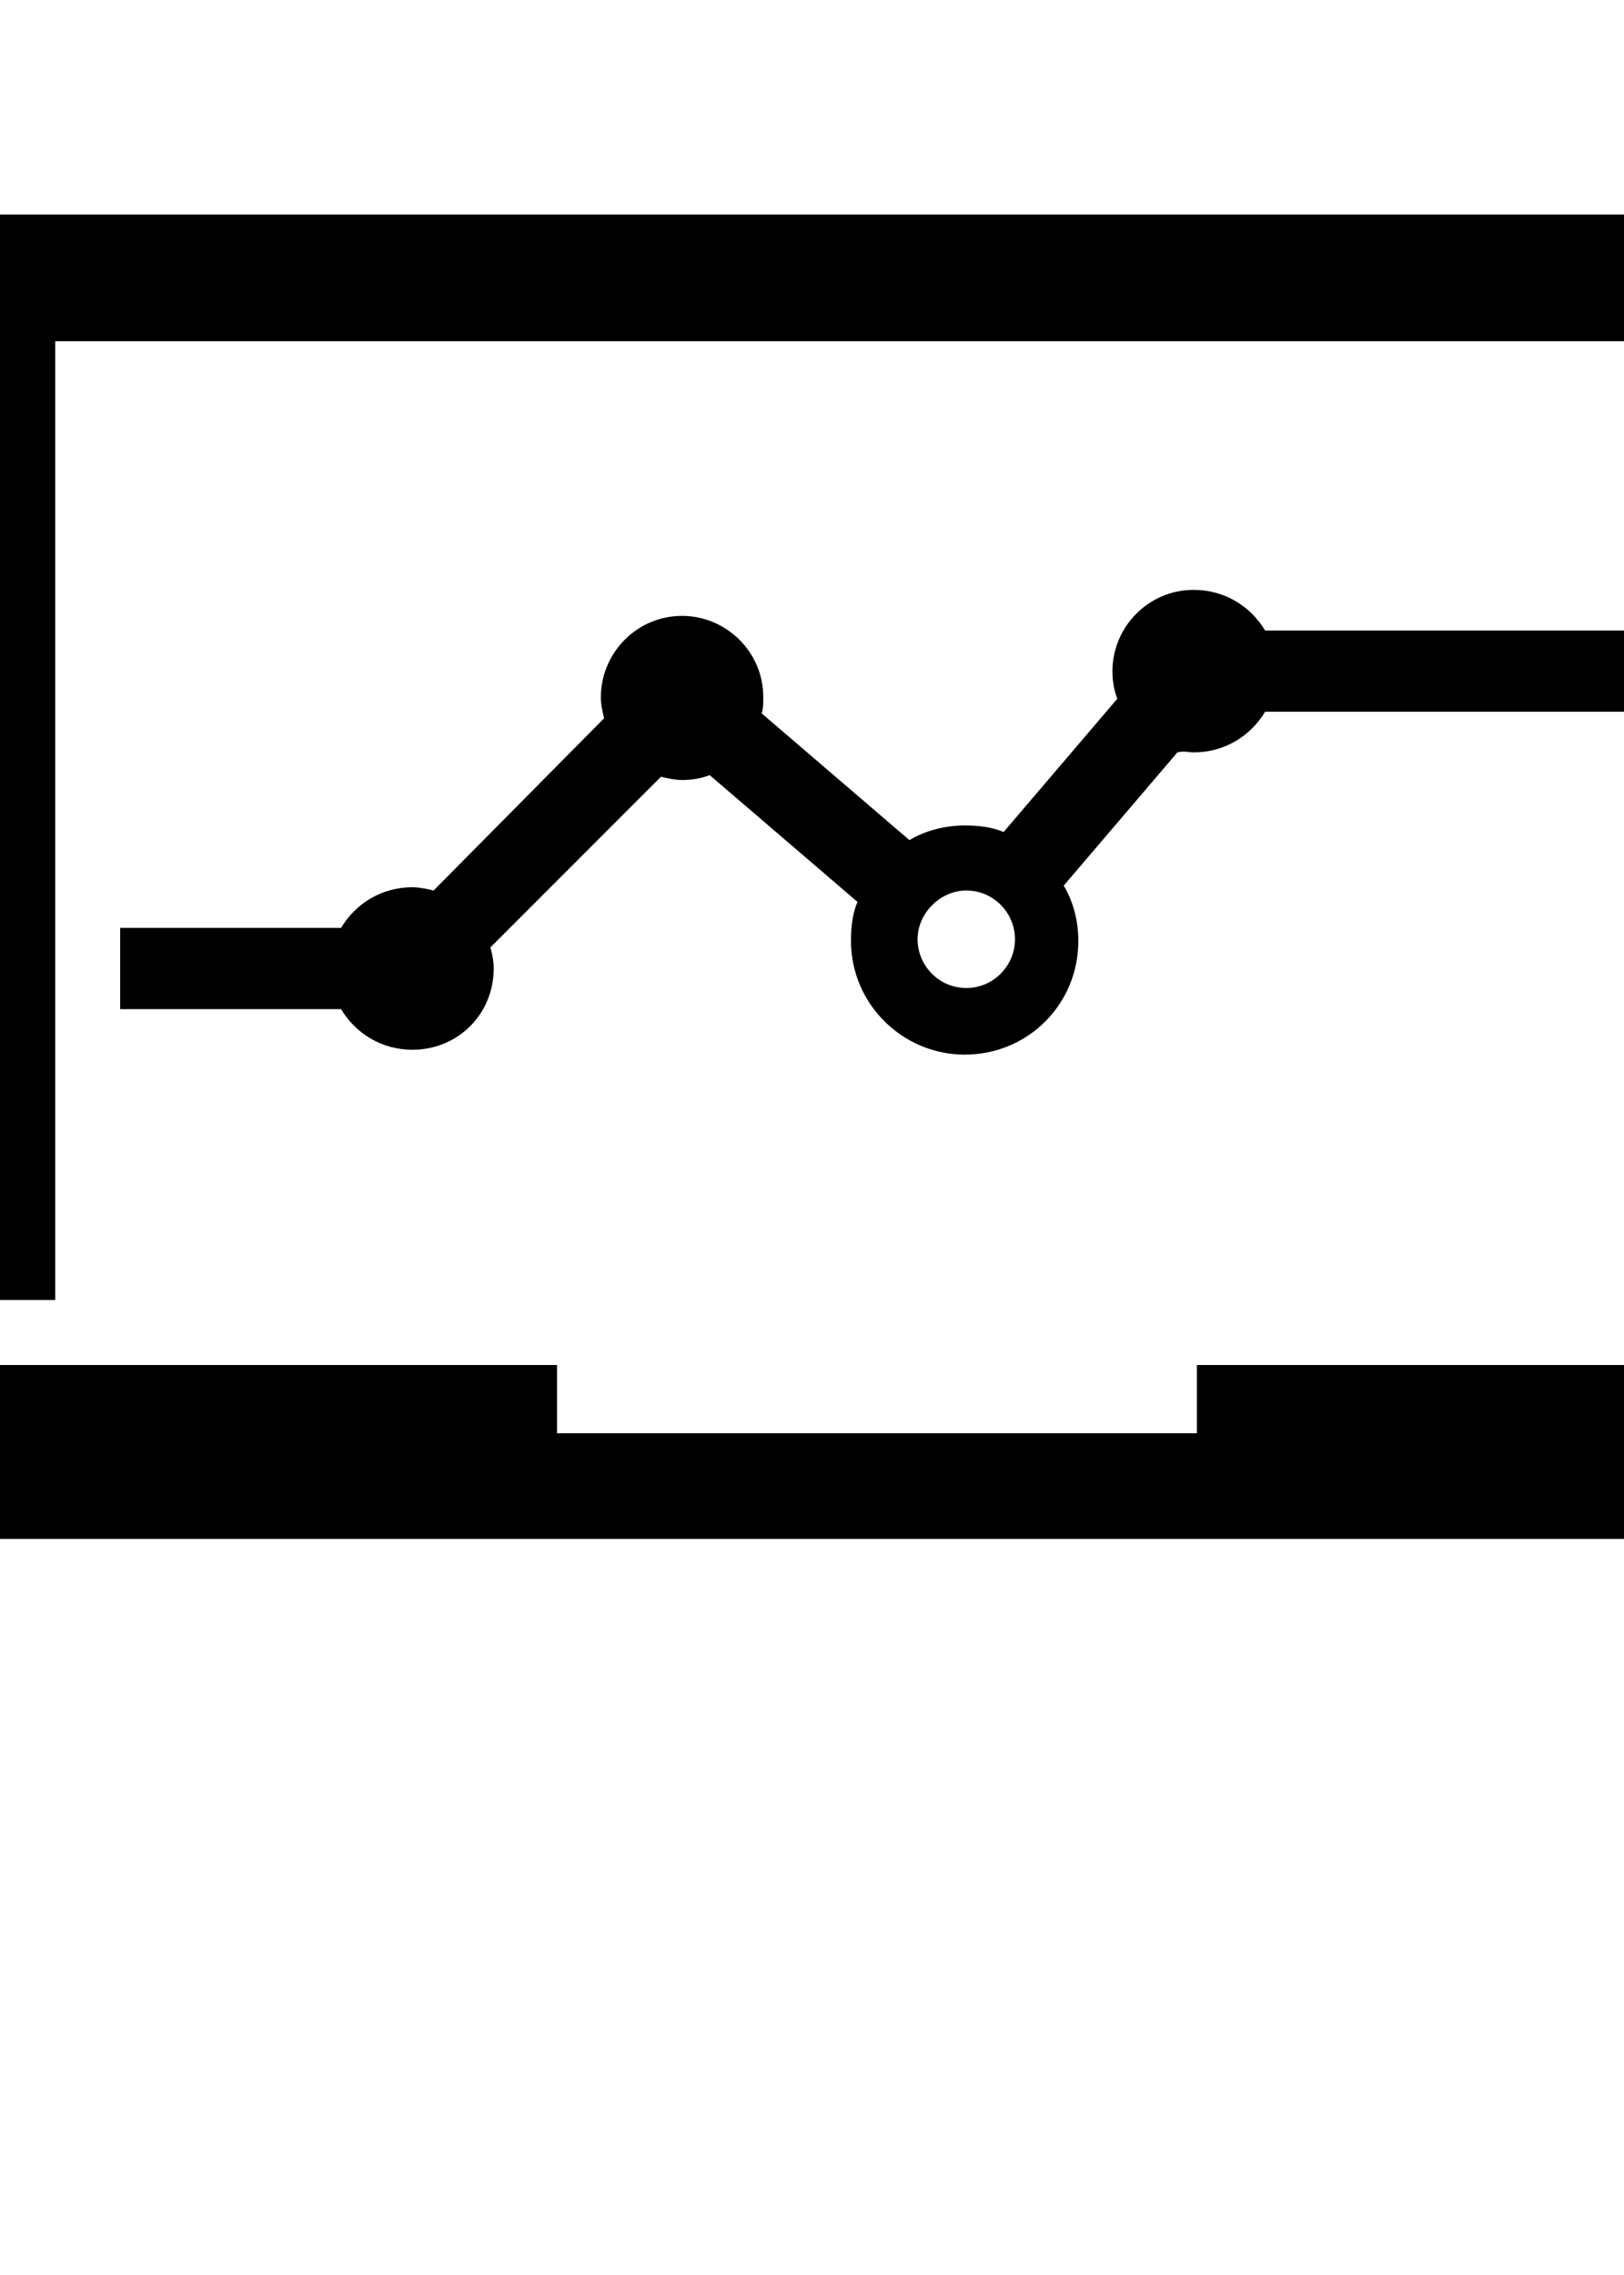 <svg xmlns="http://www.w3.org/2000/svg" xmlns:xlink="http://www.w3.org/1999/xlink" version="1.1" baseProfile="basic" x="0px" y="0px" viewBox="10 10 100 140" xml:space="preserve"><g><path d="M13.5,31h101.1V90h7.7V27.1c0-2.1-1.7-3.9-3.9-3.9H9.6c-2.1,0-3.9,1.7-3.9,3.9V90h7.7V31z"/><path d="M83.7,94v4.2H44.3V94H0.4v6.9c0,2.1,1.7,3.8,3.8,3.8h119.6c2.1,0,3.8-1.7,3.8-3.8V94H83.7z"/><path d="M83.5,56.3c1.9,0,3.5-1,4.4-2.5h22.7v-5H87.9c-0.9-1.5-2.5-2.5-4.4-2.5c-2.8,0-5,2.3-5,5c0,0.6,0.1,1.2,0.3,1.7l-7,8.2   c-0.7-0.3-1.5-0.4-2.4-0.4c-1.2,0-2.4,0.3-3.4,0.9l-9.1-7.8c0.1-0.3,0.1-0.6,0.1-1c0-2.8-2.3-5-5-5c-2.8,0-5,2.3-5,5   c0,0.5,0.1,0.9,0.2,1.3L36.7,64.8c-0.4-0.1-0.9-0.2-1.3-0.2c-1.9,0-3.5,1-4.4,2.5H17.4v5H31c0.9,1.5,2.5,2.5,4.4,2.5   c2.8,0,5-2.2,5-5c0-0.5-0.1-0.9-0.2-1.3l10.5-10.5c0.4,0.1,0.9,0.2,1.3,0.2c0.6,0,1.2-0.1,1.7-0.3l9.1,7.8   c-0.3,0.7-0.4,1.5-0.4,2.4c0,3.9,3.2,7,7,7c3.9,0,7-3.1,7-7c0-1.2-0.3-2.4-0.9-3.4l7-8.2C82.9,56.2,83.2,56.3,83.5,56.3z    M69.5,70.8c-1.7,0-3-1.4-3-3s1.4-3,3-3c1.7,0,3,1.4,3,3S71.2,70.8,69.5,70.8z"/></g></svg>